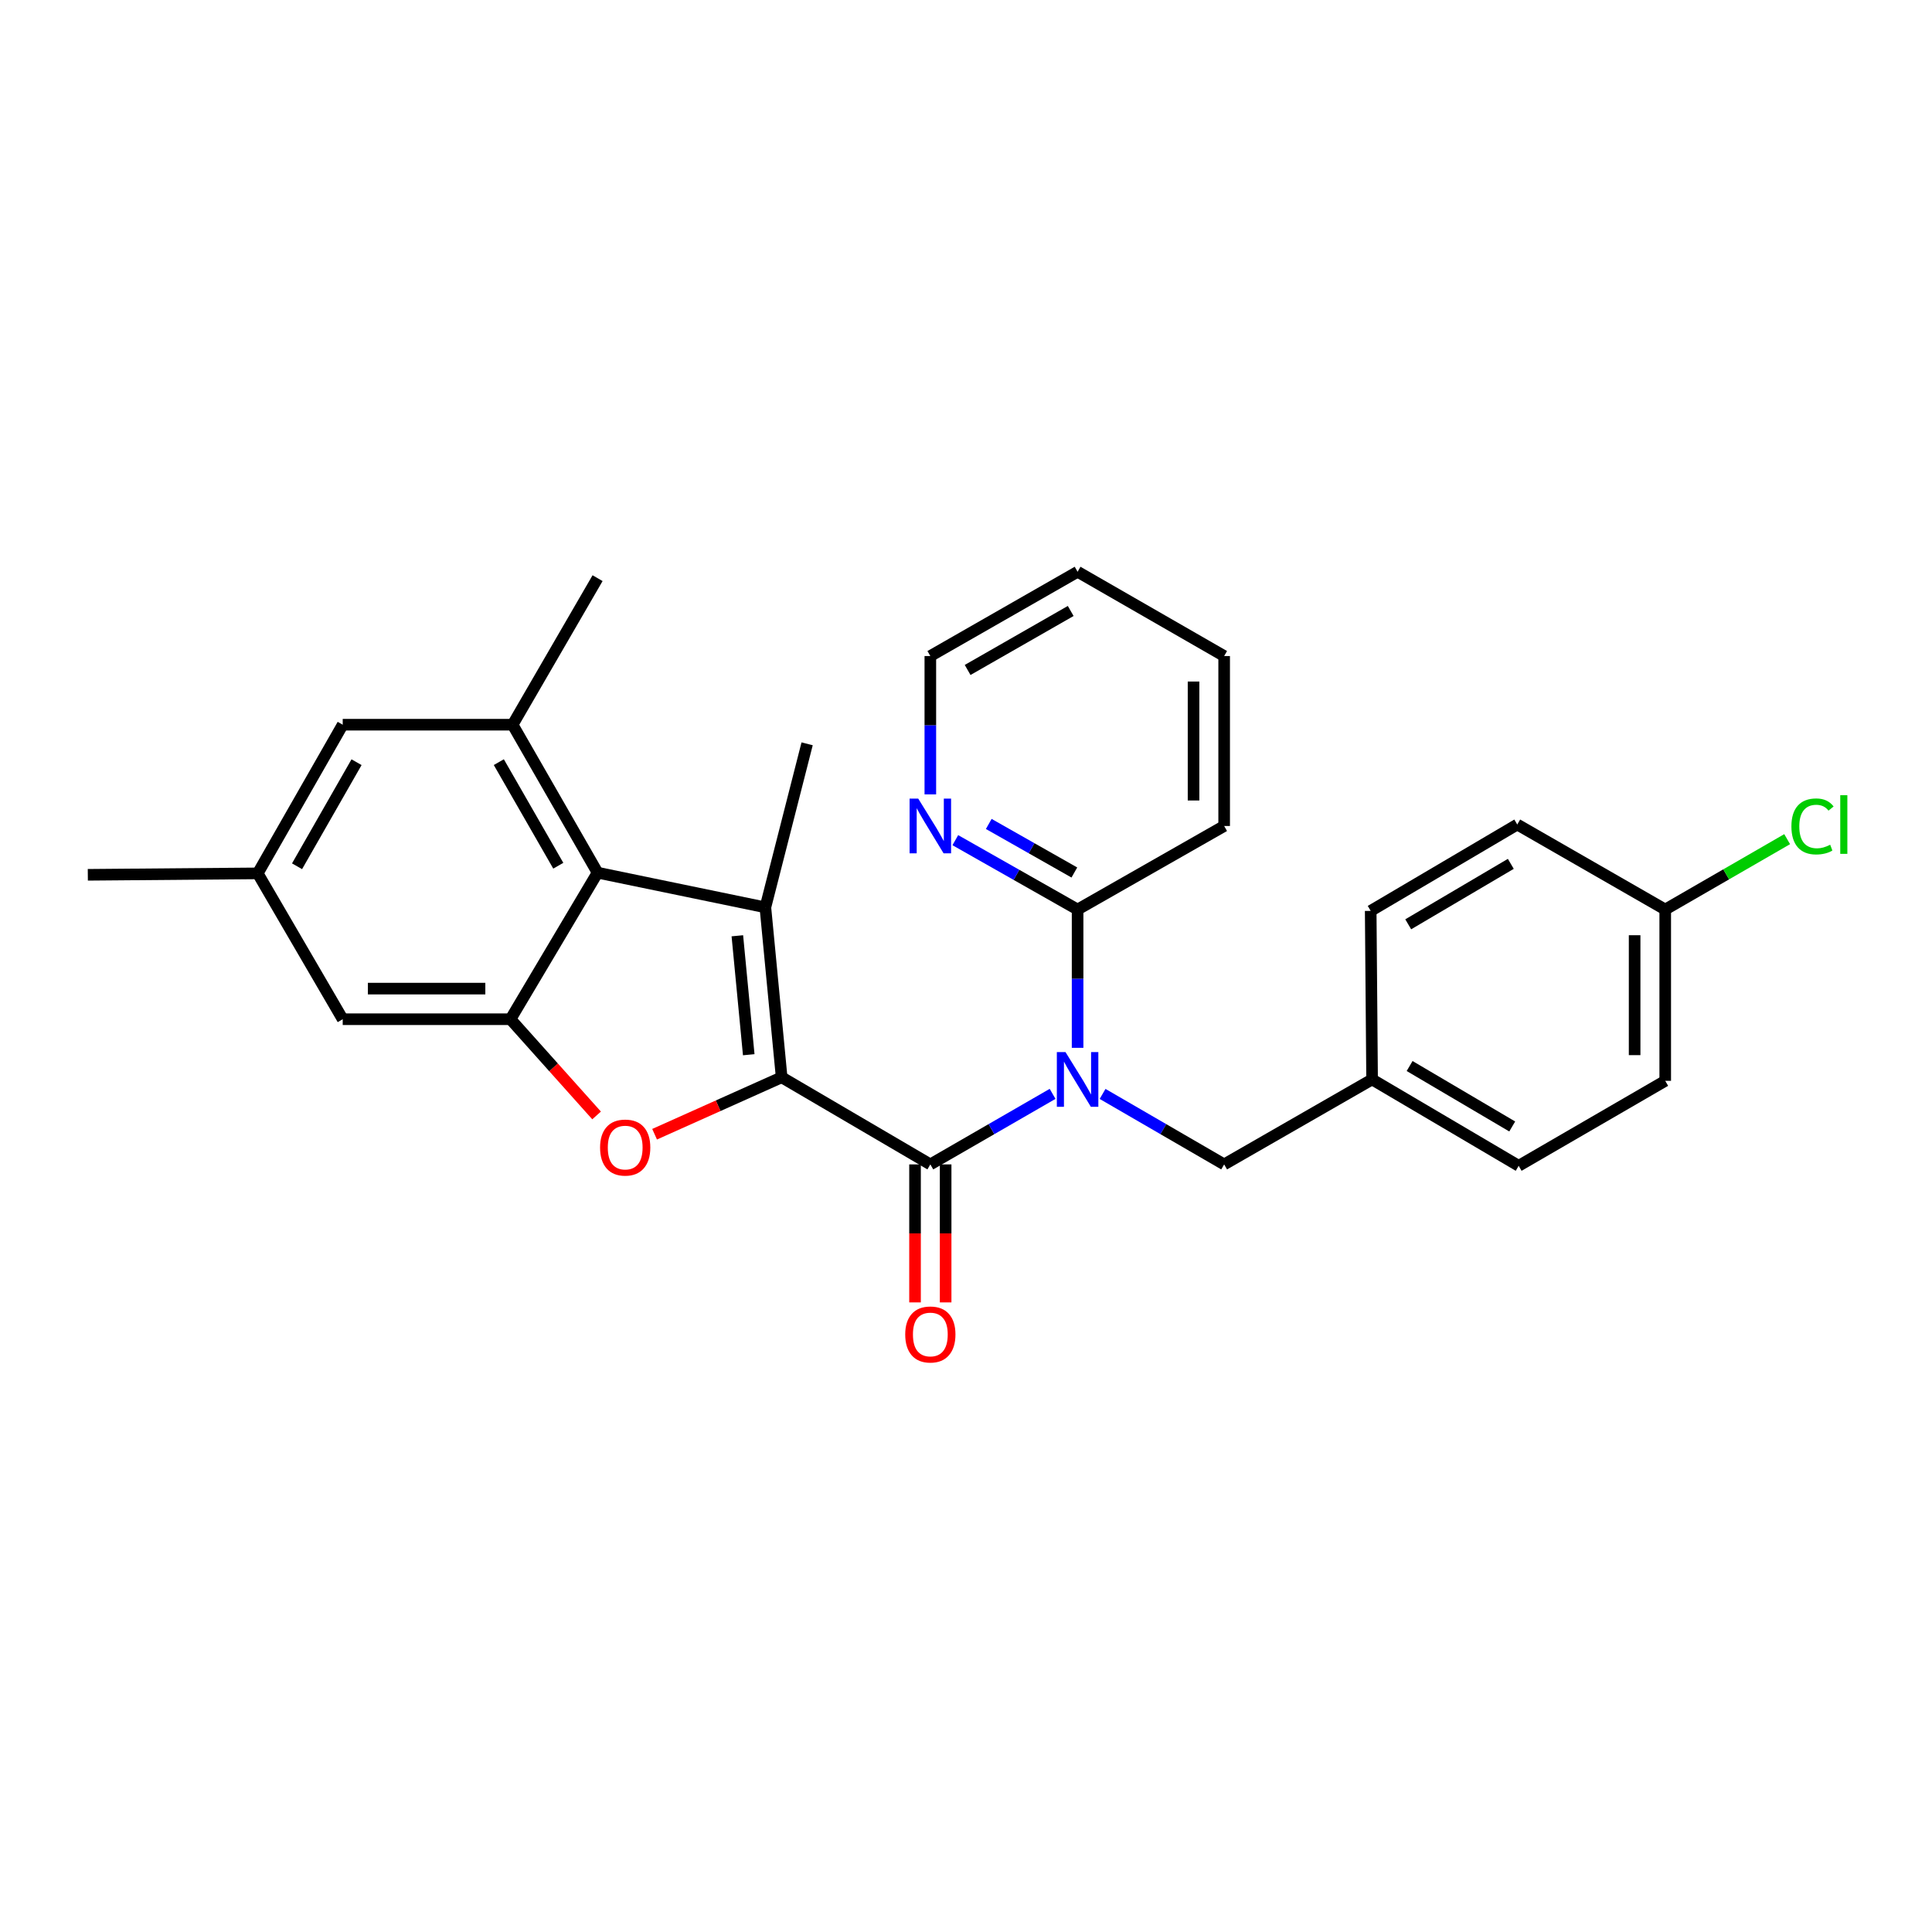 <?xml version='1.0' encoding='iso-8859-1'?>
<svg version='1.1' baseProfile='full'
              xmlns='http://www.w3.org/2000/svg'
                      xmlns:rdkit='http://www.rdkit.org/xml'
                      xmlns:xlink='http://www.w3.org/1999/xlink'
                  xml:space='preserve'
width='1000px' height='1000px' viewBox='0 0 1000 1000'>
<!-- END OF HEADER -->
<rect style='opacity:1.0;fill:#FFFFFF;stroke:none' width='1000' height='1000' x='0' y='0'> </rect>
<path class='bond-0' d='M 404.58,557.605 L 396.157,469.652' style='fill:none;fill-rule:evenodd;stroke:#000000;stroke-width:6px;stroke-linecap:butt;stroke-linejoin:miter;stroke-opacity:1' />
<path class='bond-0' d='M 387.546,545.923 L 381.65,484.356' style='fill:none;fill-rule:evenodd;stroke:#000000;stroke-width:6px;stroke-linecap:butt;stroke-linejoin:miter;stroke-opacity:1' />
<path class='bond-1' d='M 404.58,557.605 L 481.54,602.695' style='fill:none;fill-rule:evenodd;stroke:#000000;stroke-width:6px;stroke-linecap:butt;stroke-linejoin:miter;stroke-opacity:1' />
<path class='bond-2' d='M 404.58,557.605 L 371.698,572.34' style='fill:none;fill-rule:evenodd;stroke:#000000;stroke-width:6px;stroke-linecap:butt;stroke-linejoin:miter;stroke-opacity:1' />
<path class='bond-2' d='M 371.698,572.34 L 338.817,587.074' style='fill:none;fill-rule:evenodd;stroke:#FF0000;stroke-width:6px;stroke-linecap:butt;stroke-linejoin:miter;stroke-opacity:1' />
<path class='bond-4' d='M 396.157,469.652 L 309.304,451.697' style='fill:none;fill-rule:evenodd;stroke:#000000;stroke-width:6px;stroke-linecap:butt;stroke-linejoin:miter;stroke-opacity:1' />
<path class='bond-15' d='M 396.157,469.652 L 417.765,385' style='fill:none;fill-rule:evenodd;stroke:#000000;stroke-width:6px;stroke-linecap:butt;stroke-linejoin:miter;stroke-opacity:1' />
<path class='bond-3' d='M 481.54,602.695 L 513.18,584.438' style='fill:none;fill-rule:evenodd;stroke:#000000;stroke-width:6px;stroke-linecap:butt;stroke-linejoin:miter;stroke-opacity:1' />
<path class='bond-3' d='M 513.18,584.438 L 544.821,566.181' style='fill:none;fill-rule:evenodd;stroke:#0000FF;stroke-width:6px;stroke-linecap:butt;stroke-linejoin:miter;stroke-opacity:1' />
<path class='bond-9' d='M 473.619,602.695 L 473.619,638.408' style='fill:none;fill-rule:evenodd;stroke:#000000;stroke-width:6px;stroke-linecap:butt;stroke-linejoin:miter;stroke-opacity:1' />
<path class='bond-9' d='M 473.619,638.408 L 473.619,674.121' style='fill:none;fill-rule:evenodd;stroke:#FF0000;stroke-width:6px;stroke-linecap:butt;stroke-linejoin:miter;stroke-opacity:1' />
<path class='bond-9' d='M 489.461,602.695 L 489.461,638.408' style='fill:none;fill-rule:evenodd;stroke:#000000;stroke-width:6px;stroke-linecap:butt;stroke-linejoin:miter;stroke-opacity:1' />
<path class='bond-9' d='M 489.461,638.408 L 489.461,674.121' style='fill:none;fill-rule:evenodd;stroke:#FF0000;stroke-width:6px;stroke-linecap:butt;stroke-linejoin:miter;stroke-opacity:1' />
<path class='bond-5' d='M 308.793,577.348 L 286.513,552.448' style='fill:none;fill-rule:evenodd;stroke:#FF0000;stroke-width:6px;stroke-linecap:butt;stroke-linejoin:miter;stroke-opacity:1' />
<path class='bond-5' d='M 286.513,552.448 L 264.232,527.548' style='fill:none;fill-rule:evenodd;stroke:#000000;stroke-width:6px;stroke-linecap:butt;stroke-linejoin:miter;stroke-opacity:1' />
<path class='bond-7' d='M 557.761,542.356 L 557.761,506.563' style='fill:none;fill-rule:evenodd;stroke:#0000FF;stroke-width:6px;stroke-linecap:butt;stroke-linejoin:miter;stroke-opacity:1' />
<path class='bond-7' d='M 557.761,506.563 L 557.761,470.77' style='fill:none;fill-rule:evenodd;stroke:#000000;stroke-width:6px;stroke-linecap:butt;stroke-linejoin:miter;stroke-opacity:1' />
<path class='bond-8' d='M 570.693,566.212 L 602.157,584.453' style='fill:none;fill-rule:evenodd;stroke:#0000FF;stroke-width:6px;stroke-linecap:butt;stroke-linejoin:miter;stroke-opacity:1' />
<path class='bond-8' d='M 602.157,584.453 L 633.62,602.695' style='fill:none;fill-rule:evenodd;stroke:#000000;stroke-width:6px;stroke-linecap:butt;stroke-linejoin:miter;stroke-opacity:1' />
<path class='bond-6' d='M 309.304,451.697 L 265.332,375.107' style='fill:none;fill-rule:evenodd;stroke:#000000;stroke-width:6px;stroke-linecap:butt;stroke-linejoin:miter;stroke-opacity:1' />
<path class='bond-6' d='M 288.969,448.097 L 258.189,394.484' style='fill:none;fill-rule:evenodd;stroke:#000000;stroke-width:6px;stroke-linecap:butt;stroke-linejoin:miter;stroke-opacity:1' />
<path class='bond-28' d='M 309.304,451.697 L 264.232,527.548' style='fill:none;fill-rule:evenodd;stroke:#000000;stroke-width:6px;stroke-linecap:butt;stroke-linejoin:miter;stroke-opacity:1' />
<path class='bond-10' d='M 264.232,527.548 L 177.388,527.548' style='fill:none;fill-rule:evenodd;stroke:#000000;stroke-width:6px;stroke-linecap:butt;stroke-linejoin:miter;stroke-opacity:1' />
<path class='bond-10' d='M 251.206,511.706 L 190.415,511.706' style='fill:none;fill-rule:evenodd;stroke:#000000;stroke-width:6px;stroke-linecap:butt;stroke-linejoin:miter;stroke-opacity:1' />
<path class='bond-12' d='M 265.332,375.107 L 177.388,375.107' style='fill:none;fill-rule:evenodd;stroke:#000000;stroke-width:6px;stroke-linecap:butt;stroke-linejoin:miter;stroke-opacity:1' />
<path class='bond-22' d='M 265.332,375.107 L 309.304,299.256' style='fill:none;fill-rule:evenodd;stroke:#000000;stroke-width:6px;stroke-linecap:butt;stroke-linejoin:miter;stroke-opacity:1' />
<path class='bond-11' d='M 557.761,470.77 L 526.116,452.817' style='fill:none;fill-rule:evenodd;stroke:#000000;stroke-width:6px;stroke-linecap:butt;stroke-linejoin:miter;stroke-opacity:1' />
<path class='bond-11' d='M 526.116,452.817 L 494.471,434.865' style='fill:none;fill-rule:evenodd;stroke:#0000FF;stroke-width:6px;stroke-linecap:butt;stroke-linejoin:miter;stroke-opacity:1' />
<path class='bond-11' d='M 556.085,451.605 L 533.933,439.038' style='fill:none;fill-rule:evenodd;stroke:#000000;stroke-width:6px;stroke-linecap:butt;stroke-linejoin:miter;stroke-opacity:1' />
<path class='bond-11' d='M 533.933,439.038 L 511.782,426.471' style='fill:none;fill-rule:evenodd;stroke:#0000FF;stroke-width:6px;stroke-linecap:butt;stroke-linejoin:miter;stroke-opacity:1' />
<path class='bond-23' d='M 557.761,470.77 L 633.62,427.529' style='fill:none;fill-rule:evenodd;stroke:#000000;stroke-width:6px;stroke-linecap:butt;stroke-linejoin:miter;stroke-opacity:1' />
<path class='bond-14' d='M 633.62,602.695 L 710.193,558.714' style='fill:none;fill-rule:evenodd;stroke:#000000;stroke-width:6px;stroke-linecap:butt;stroke-linejoin:miter;stroke-opacity:1' />
<path class='bond-13' d='M 177.388,527.548 L 133.399,452.058' style='fill:none;fill-rule:evenodd;stroke:#000000;stroke-width:6px;stroke-linecap:butt;stroke-linejoin:miter;stroke-opacity:1' />
<path class='bond-24' d='M 481.54,411.17 L 481.54,375.368' style='fill:none;fill-rule:evenodd;stroke:#0000FF;stroke-width:6px;stroke-linecap:butt;stroke-linejoin:miter;stroke-opacity:1' />
<path class='bond-24' d='M 481.54,375.368 L 481.54,339.567' style='fill:none;fill-rule:evenodd;stroke:#000000;stroke-width:6px;stroke-linecap:butt;stroke-linejoin:miter;stroke-opacity:1' />
<path class='bond-29' d='M 177.388,375.107 L 133.399,452.058' style='fill:none;fill-rule:evenodd;stroke:#000000;stroke-width:6px;stroke-linecap:butt;stroke-linejoin:miter;stroke-opacity:1' />
<path class='bond-29' d='M 184.544,394.512 L 153.751,448.378' style='fill:none;fill-rule:evenodd;stroke:#000000;stroke-width:6px;stroke-linecap:butt;stroke-linejoin:miter;stroke-opacity:1' />
<path class='bond-25' d='M 133.399,452.058 L 45.455,452.798' style='fill:none;fill-rule:evenodd;stroke:#000000;stroke-width:6px;stroke-linecap:butt;stroke-linejoin:miter;stroke-opacity:1' />
<path class='bond-18' d='M 710.193,558.714 L 709.471,471.474' style='fill:none;fill-rule:evenodd;stroke:#000000;stroke-width:6px;stroke-linecap:butt;stroke-linejoin:miter;stroke-opacity:1' />
<path class='bond-19' d='M 710.193,558.714 L 786.062,603.417' style='fill:none;fill-rule:evenodd;stroke:#000000;stroke-width:6px;stroke-linecap:butt;stroke-linejoin:miter;stroke-opacity:1' />
<path class='bond-19' d='M 729.616,551.77 L 782.724,583.062' style='fill:none;fill-rule:evenodd;stroke:#000000;stroke-width:6px;stroke-linecap:butt;stroke-linejoin:miter;stroke-opacity:1' />
<path class='bond-16' d='M 861.921,470.77 L 861.921,559.436' style='fill:none;fill-rule:evenodd;stroke:#000000;stroke-width:6px;stroke-linecap:butt;stroke-linejoin:miter;stroke-opacity:1' />
<path class='bond-16' d='M 846.079,484.07 L 846.079,546.136' style='fill:none;fill-rule:evenodd;stroke:#000000;stroke-width:6px;stroke-linecap:butt;stroke-linejoin:miter;stroke-opacity:1' />
<path class='bond-17' d='M 861.921,470.77 L 893.476,452.557' style='fill:none;fill-rule:evenodd;stroke:#000000;stroke-width:6px;stroke-linecap:butt;stroke-linejoin:miter;stroke-opacity:1' />
<path class='bond-17' d='M 893.476,452.557 L 925.03,434.345' style='fill:none;fill-rule:evenodd;stroke:#00CC00;stroke-width:6px;stroke-linecap:butt;stroke-linejoin:miter;stroke-opacity:1' />
<path class='bond-30' d='M 861.921,470.77 L 785.331,426.772' style='fill:none;fill-rule:evenodd;stroke:#000000;stroke-width:6px;stroke-linecap:butt;stroke-linejoin:miter;stroke-opacity:1' />
<path class='bond-21' d='M 709.471,471.474 L 785.331,426.772' style='fill:none;fill-rule:evenodd;stroke:#000000;stroke-width:6px;stroke-linecap:butt;stroke-linejoin:miter;stroke-opacity:1' />
<path class='bond-21' d='M 728.893,478.418 L 781.995,447.126' style='fill:none;fill-rule:evenodd;stroke:#000000;stroke-width:6px;stroke-linecap:butt;stroke-linejoin:miter;stroke-opacity:1' />
<path class='bond-20' d='M 786.062,603.417 L 861.921,559.436' style='fill:none;fill-rule:evenodd;stroke:#000000;stroke-width:6px;stroke-linecap:butt;stroke-linejoin:miter;stroke-opacity:1' />
<path class='bond-26' d='M 633.62,427.529 L 633.62,339.567' style='fill:none;fill-rule:evenodd;stroke:#000000;stroke-width:6px;stroke-linecap:butt;stroke-linejoin:miter;stroke-opacity:1' />
<path class='bond-26' d='M 617.778,414.334 L 617.778,352.761' style='fill:none;fill-rule:evenodd;stroke:#000000;stroke-width:6px;stroke-linecap:butt;stroke-linejoin:miter;stroke-opacity:1' />
<path class='bond-31' d='M 481.54,339.567 L 557.761,295.947' style='fill:none;fill-rule:evenodd;stroke:#000000;stroke-width:6px;stroke-linecap:butt;stroke-linejoin:miter;stroke-opacity:1' />
<path class='bond-31' d='M 500.842,346.774 L 554.197,316.24' style='fill:none;fill-rule:evenodd;stroke:#000000;stroke-width:6px;stroke-linecap:butt;stroke-linejoin:miter;stroke-opacity:1' />
<path class='bond-27' d='M 633.62,339.567 L 557.761,295.947' style='fill:none;fill-rule:evenodd;stroke:#000000;stroke-width:6px;stroke-linecap:butt;stroke-linejoin:miter;stroke-opacity:1' />
<path  class='atom-3' d='M 310.598 593.974
Q 310.598 587.174, 313.958 583.374
Q 317.318 579.574, 323.598 579.574
Q 329.878 579.574, 333.238 583.374
Q 336.598 587.174, 336.598 593.974
Q 336.598 600.854, 333.198 604.774
Q 329.798 608.654, 323.598 608.654
Q 317.358 608.654, 313.958 604.774
Q 310.598 600.894, 310.598 593.974
M 323.598 605.454
Q 327.918 605.454, 330.238 602.574
Q 332.598 599.654, 332.598 593.974
Q 332.598 588.414, 330.238 585.614
Q 327.918 582.774, 323.598 582.774
Q 319.278 582.774, 316.918 585.574
Q 314.598 588.374, 314.598 593.974
Q 314.598 599.694, 316.918 602.574
Q 319.278 605.454, 323.598 605.454
' fill='#FF0000'/>
<path  class='atom-4' d='M 551.501 544.554
L 560.781 559.554
Q 561.701 561.034, 563.181 563.714
Q 564.661 566.394, 564.741 566.554
L 564.741 544.554
L 568.501 544.554
L 568.501 572.874
L 564.621 572.874
L 554.661 556.474
Q 553.501 554.554, 552.261 552.354
Q 551.061 550.154, 550.701 549.474
L 550.701 572.874
L 547.021 572.874
L 547.021 544.554
L 551.501 544.554
' fill='#0000FF'/>
<path  class='atom-10' d='M 468.54 690.719
Q 468.54 683.919, 471.9 680.119
Q 475.26 676.319, 481.54 676.319
Q 487.82 676.319, 491.18 680.119
Q 494.54 683.919, 494.54 690.719
Q 494.54 697.599, 491.14 701.519
Q 487.74 705.399, 481.54 705.399
Q 475.3 705.399, 471.9 701.519
Q 468.54 697.639, 468.54 690.719
M 481.54 702.199
Q 485.86 702.199, 488.18 699.319
Q 490.54 696.399, 490.54 690.719
Q 490.54 685.159, 488.18 682.359
Q 485.86 679.519, 481.54 679.519
Q 477.22 679.519, 474.86 682.319
Q 472.54 685.119, 472.54 690.719
Q 472.54 696.439, 474.86 699.319
Q 477.22 702.199, 481.54 702.199
' fill='#FF0000'/>
<path  class='atom-12' d='M 475.28 413.369
L 484.56 428.369
Q 485.48 429.849, 486.96 432.529
Q 488.44 435.209, 488.52 435.369
L 488.52 413.369
L 492.28 413.369
L 492.28 441.689
L 488.4 441.689
L 478.44 425.289
Q 477.28 423.369, 476.04 421.169
Q 474.84 418.969, 474.48 418.289
L 474.48 441.689
L 470.8 441.689
L 470.8 413.369
L 475.28 413.369
' fill='#0000FF'/>
<path  class='atom-18' d='M 927.231 427.752
Q 927.231 420.712, 930.511 417.032
Q 933.831 413.312, 940.111 413.312
Q 945.951 413.312, 949.071 417.432
L 946.431 419.592
Q 944.151 416.592, 940.111 416.592
Q 935.831 416.592, 933.551 419.472
Q 931.311 422.312, 931.311 427.752
Q 931.311 433.352, 933.631 436.232
Q 935.991 439.112, 940.551 439.112
Q 943.671 439.112, 947.311 437.232
L 948.431 440.232
Q 946.951 441.192, 944.711 441.752
Q 942.471 442.312, 939.991 442.312
Q 933.831 442.312, 930.511 438.552
Q 927.231 434.792, 927.231 427.752
' fill='#00CC00'/>
<path  class='atom-18' d='M 952.511 411.592
L 956.191 411.592
L 956.191 441.952
L 952.511 441.952
L 952.511 411.592
' fill='#00CC00'/>
</svg>
